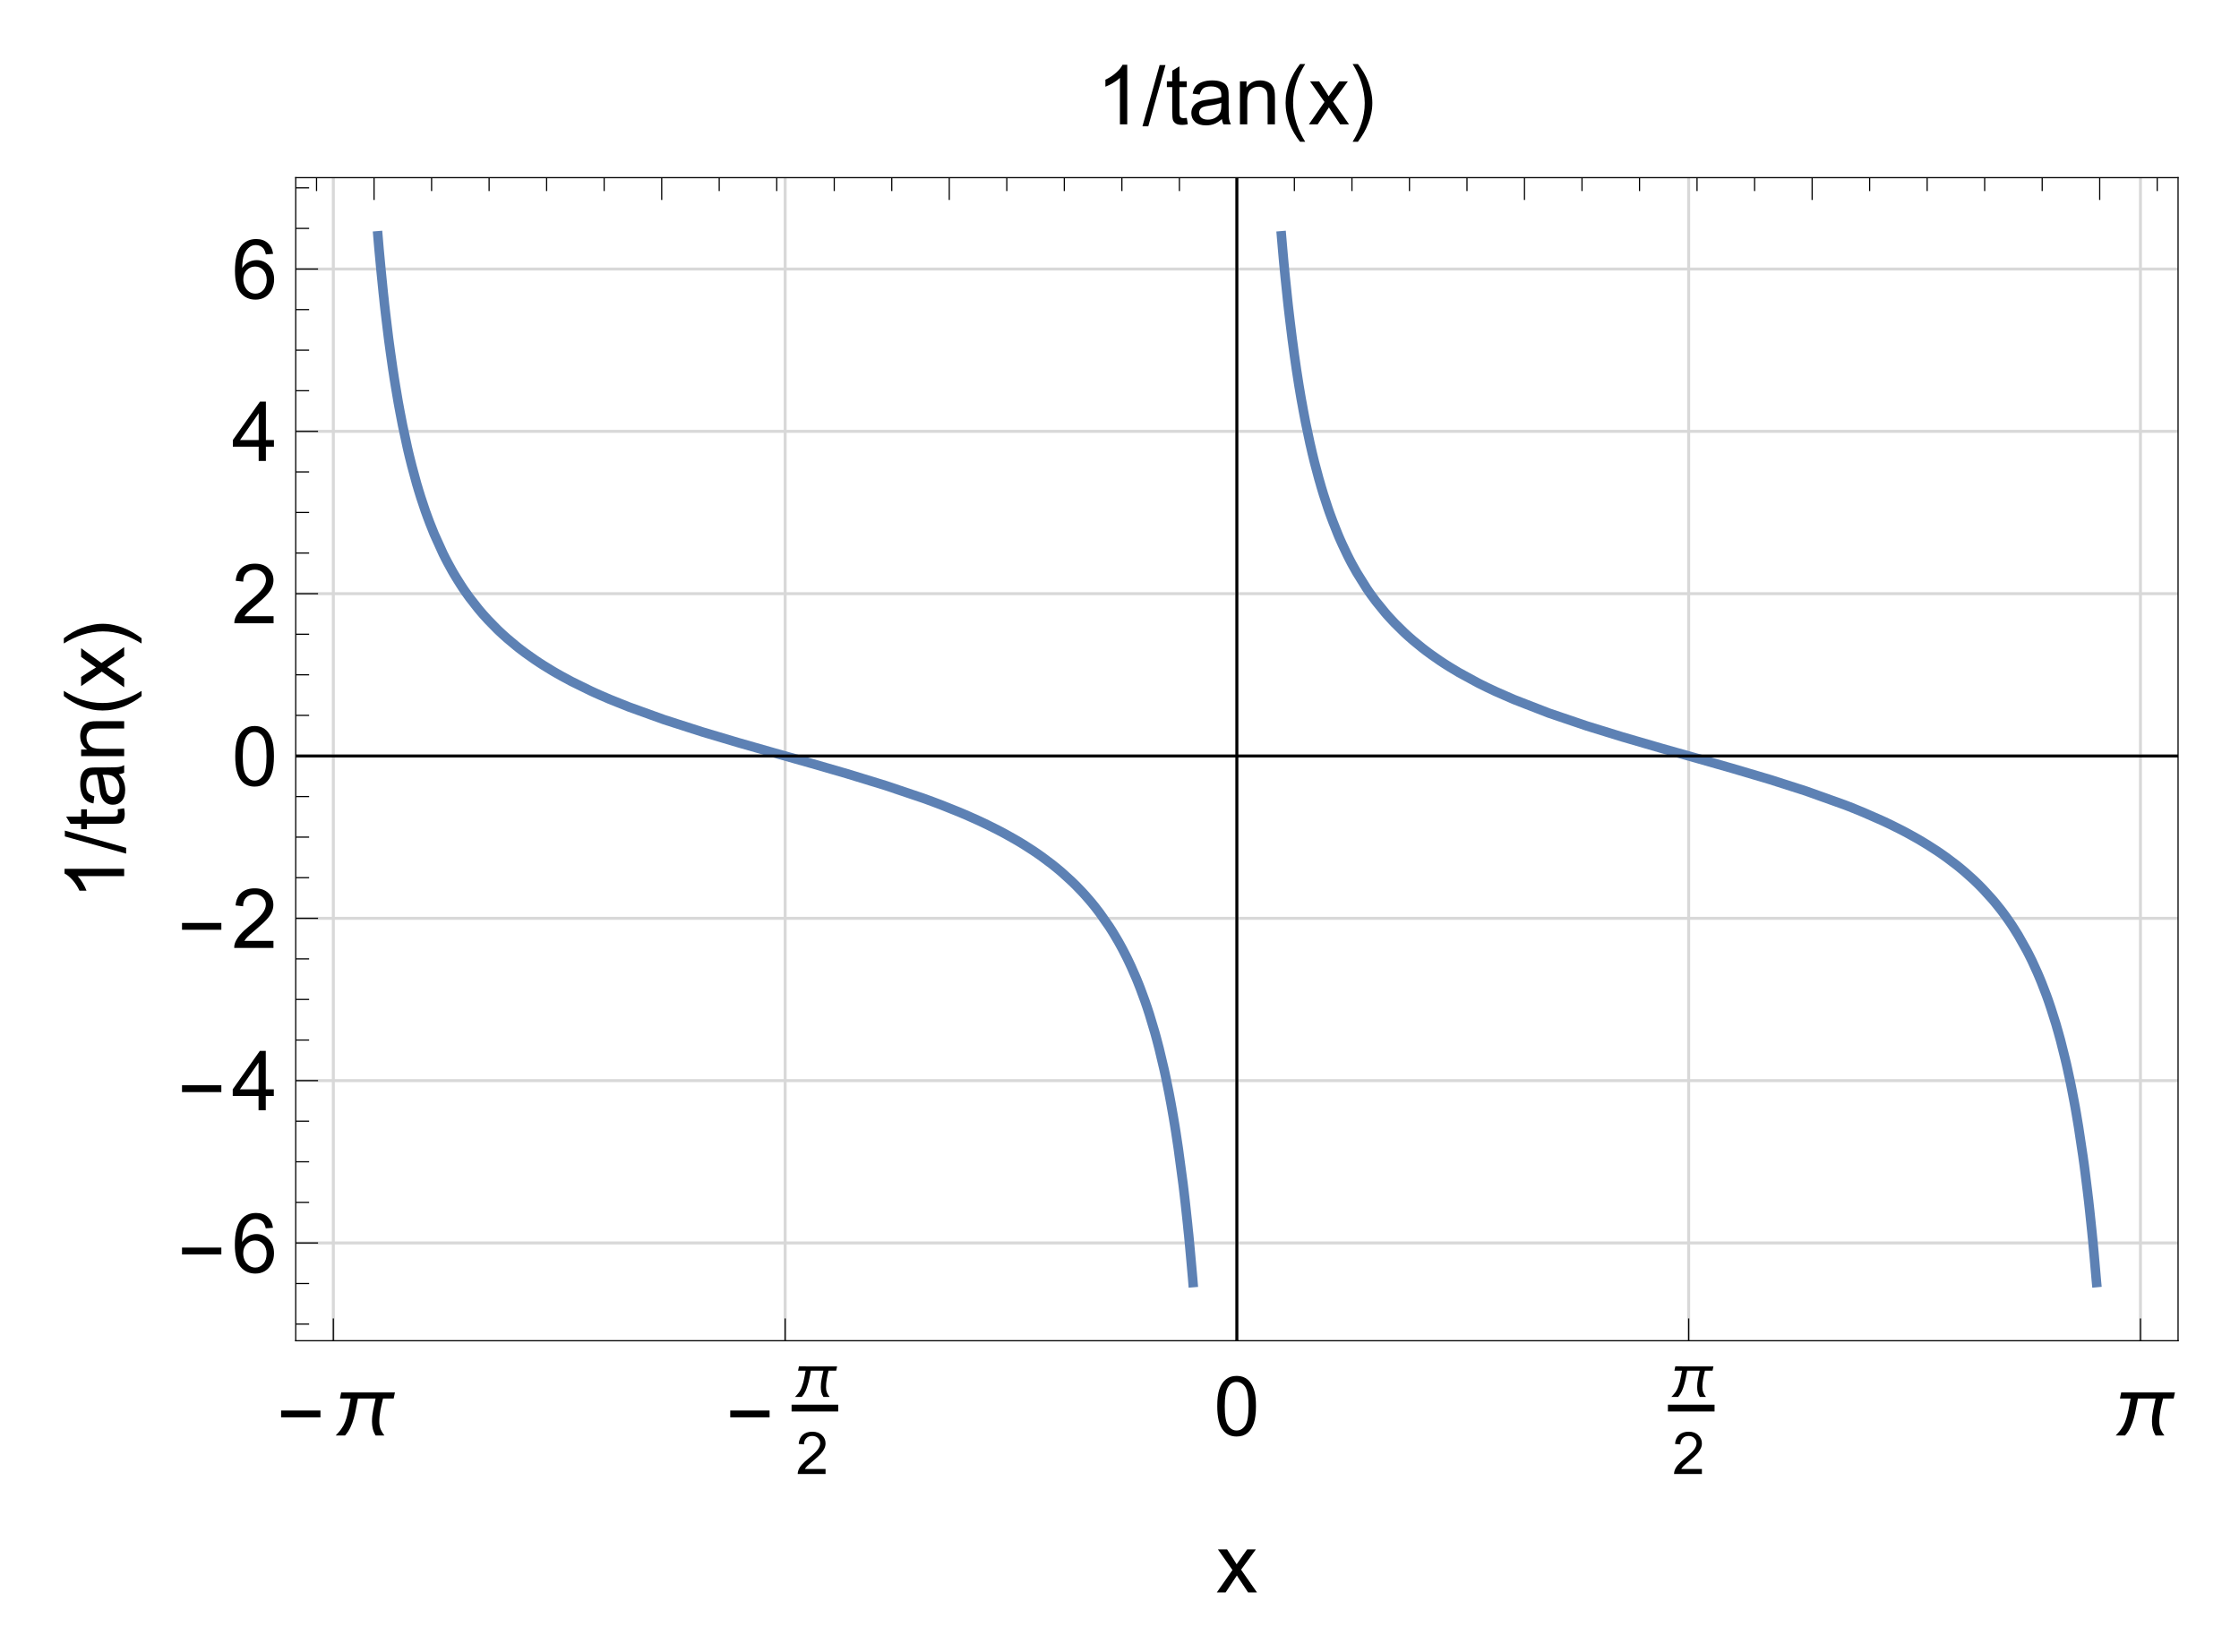 <?xml version="1.0" encoding="UTF-8"?>
<svg width="378pt" height="279pt" version="1.1" viewBox="0 0 378 279" xmlns="http://www.w3.org/2000/svg" xmlns:xlink="http://www.w3.org/1999/xlink">
 <defs>
  <symbol id="glyph0-1" overflow="visible">
   <path d="m7.406-3.062h-6.641v-1.156h6.641z"/>
  </symbol>
  <symbol id="glyph0-2" overflow="visible">
   <path d="m3.891-10.016-2.906 10.344h-0.984l2.906-10.344z"/>
  </symbol>
  <symbol id="glyph0-3" overflow="visible">
   <path d="m4.156 2.938h-0.875c-0.367-0.461-0.699-0.949-1-1.469-0.305-0.523-0.562-1.059-0.781-1.609-0.211-0.562-0.371-1.133-0.484-1.719-0.117-0.582-0.172-1.172-0.172-1.766 0-0.602 0.055-1.195 0.172-1.781 0.125-0.582 0.289-1.148 0.5-1.703 0.219-0.551 0.473-1.082 0.766-1.594 0.301-0.52 0.633-1.016 1-1.484h0.875c-0.324 0.523-0.617 1.043-0.875 1.562-0.25 0.512-0.465 1.031-0.641 1.562-0.168 0.531-0.297 1.078-0.391 1.641s-0.141 1.156-0.141 1.781c0 0.586 0.047 1.164 0.141 1.734 0.102 0.574 0.242 1.141 0.422 1.703 0.176 0.551 0.391 1.086 0.641 1.609 0.25 0.531 0.531 1.039 0.844 1.531z"/>
  </symbol>
  <symbol id="glyph0-4" overflow="visible">
   <path d="m3.828-3.625c0 0.605-0.062 1.199-0.188 1.781-0.117 0.574-0.281 1.137-0.5 1.688-0.211 0.551-0.465 1.086-0.766 1.609-0.305 0.52-0.633 1.016-0.984 1.484h-0.891c0.32-0.523 0.609-1.043 0.859-1.562 0.258-0.512 0.473-1.031 0.641-1.562 0.176-0.531 0.312-1.078 0.406-1.641 0.094-0.57 0.141-1.164 0.141-1.781 0-0.582-0.055-1.16-0.156-1.734-0.094-0.57-0.23-1.133-0.406-1.688-0.18-0.562-0.391-1.102-0.641-1.625-0.25-0.531-0.531-1.039-0.844-1.531h0.891c0.363 0.461 0.695 0.949 1 1.469 0.301 0.523 0.555 1.062 0.766 1.625 0.207 0.555 0.367 1.121 0.484 1.703 0.125 0.586 0.188 1.172 0.188 1.766z"/>
  </symbol>
  <symbol id="glyph1-1" overflow="visible">
   <path d="m10.828-7.266-0.219 1.031h-1.797c-0.086 0.324-0.164 0.652-0.234 0.984-0.074 0.324-0.141 0.652-0.203 0.984-0.055 0.324-0.102 0.652-0.141 0.984-0.031 0.324-0.047 0.652-0.047 0.984 0 0.449 0.07 0.859 0.219 1.234 0.156 0.367 0.367 0.719 0.641 1.062h-1.484c-0.219-0.363-0.375-0.738-0.469-1.125-0.094-0.383-0.141-0.785-0.141-1.203 0-0.332 0.016-0.66 0.047-0.984 0.039-0.332 0.094-0.66 0.156-0.984 0.062-0.32 0.129-0.645 0.203-0.969 0.07-0.32 0.141-0.645 0.203-0.969h-2.984c-0.105 0.512-0.211 1.047-0.312 1.609-0.094 0.562-0.219 1.121-0.375 1.672-0.148 0.543-0.34 1.07-0.578 1.578-0.242 0.512-0.543 0.969-0.906 1.375h-1.578c0.156-0.176 0.312-0.348 0.469-0.516 0.164-0.176 0.316-0.363 0.453-0.562 0.27-0.363 0.488-0.754 0.656-1.172 0.164-0.426 0.301-0.863 0.406-1.312 0.113-0.445 0.207-0.895 0.281-1.344 0.082-0.457 0.164-0.898 0.25-1.328h-1.797l0.203-1.031z"/>
  </symbol>
  <symbol id="glyph2-1" overflow="visible">
   <path d="m7.688-5.156-0.156 0.719h-1.281c-0.055 0.242-0.109 0.477-0.172 0.703-0.055 0.23-0.102 0.465-0.141 0.703-0.031 0.23-0.062 0.465-0.094 0.703-0.023 0.23-0.031 0.465-0.031 0.703 0 0.312 0.051 0.605 0.156 0.875 0.113 0.262 0.266 0.512 0.453 0.75h-1.047c-0.156-0.258-0.273-0.523-0.344-0.797-0.062-0.27-0.094-0.555-0.094-0.859 0-0.227 0.008-0.457 0.031-0.688 0.031-0.238 0.066-0.473 0.109-0.703 0.039-0.227 0.086-0.457 0.141-0.688 0.051-0.227 0.102-0.461 0.156-0.703h-2.125c-0.074 0.375-0.148 0.766-0.219 1.172-0.074 0.398-0.168 0.789-0.281 1.172-0.105 0.387-0.242 0.762-0.406 1.125-0.168 0.355-0.375 0.68-0.625 0.969h-1.141c0.113-0.125 0.227-0.25 0.344-0.375 0.113-0.125 0.223-0.254 0.328-0.391 0.188-0.258 0.336-0.535 0.453-0.828 0.113-0.301 0.211-0.609 0.297-0.922 0.082-0.32 0.148-0.645 0.203-0.969 0.051-0.32 0.109-0.641 0.172-0.953h-1.281l0.156-0.719z"/>
  </symbol>
  <symbol id="glyph3-1" overflow="visible">
   <path d="m5-0.844v0.844h-4.703c0-0.207 0.035-0.41 0.109-0.609 0.113-0.32 0.301-0.633 0.562-0.938 0.27-0.312 0.656-0.672 1.156-1.078 0.77-0.633 1.289-1.133 1.562-1.5 0.27-0.375 0.406-0.727 0.406-1.062 0-0.344-0.125-0.633-0.375-0.875-0.242-0.238-0.562-0.359-0.969-0.359-0.418 0-0.75 0.133-1 0.391-0.25 0.25-0.383 0.594-0.391 1.031l-0.891-0.078c0.062-0.676 0.289-1.188 0.688-1.531 0.406-0.352 0.945-0.531 1.625-0.531 0.676 0 1.211 0.195 1.609 0.578 0.406 0.375 0.609 0.84 0.609 1.391 0 0.293-0.062 0.574-0.188 0.844-0.117 0.273-0.309 0.562-0.578 0.875-0.273 0.305-0.719 0.719-1.344 1.25-0.523 0.438-0.859 0.734-1.016 0.891-0.148 0.156-0.266 0.312-0.359 0.469z"/>
  </symbol>
  <symbol id="glyph4-1" overflow="visible">
   <path d="m0.578-4.938c0-1.188 0.117-2.141 0.359-2.859 0.25-0.727 0.613-1.285 1.094-1.672 0.477-0.395 1.082-0.594 1.812-0.594 0.539 0 1.016 0.109 1.422 0.328s0.738 0.531 1 0.938c0.27 0.406 0.477 0.902 0.625 1.484 0.145 0.586 0.219 1.375 0.219 2.375 0 1.18-0.121 2.125-0.359 2.844-0.242 0.719-0.602 1.277-1.078 1.672-0.48 0.398-1.09 0.594-1.828 0.594-0.961 0-1.715-0.348-2.266-1.047-0.668-0.832-1-2.188-1-4.062zm1.266 0c0 1.648 0.191 2.742 0.578 3.281 0.383 0.543 0.859 0.812 1.422 0.812 0.57 0 1.051-0.27 1.438-0.812 0.383-0.551 0.578-1.645 0.578-3.281 0-1.656-0.195-2.754-0.578-3.297-0.387-0.539-0.871-0.812-1.453-0.812-0.562 0-1.012 0.242-1.344 0.719-0.43 0.617-0.641 1.746-0.641 3.391z"/>
  </symbol>
  <symbol id="glyph4-2" overflow="visible">
   <path d="m6.969-7.562-1.219 0.094c-0.117-0.488-0.273-0.844-0.469-1.062-0.336-0.344-0.746-0.516-1.234-0.516-0.398 0-0.742 0.109-1.031 0.328-0.387 0.281-0.695 0.695-0.922 1.234-0.219 0.543-0.336 1.312-0.344 2.312 0.289-0.445 0.648-0.781 1.078-1 0.438-0.219 0.891-0.328 1.359-0.328 0.82 0 1.52 0.305 2.094 0.906 0.57 0.605 0.859 1.387 0.859 2.344 0 0.625-0.137 1.211-0.406 1.75-0.273 0.543-0.648 0.961-1.125 1.25-0.469 0.281-1.008 0.422-1.609 0.422-1.023 0-1.855-0.375-2.5-1.125-0.648-0.758-0.969-2.004-0.969-3.734 0-1.938 0.352-3.348 1.062-4.234 0.625-0.758 1.469-1.141 2.531-1.141 0.789 0 1.438 0.227 1.938 0.672 0.5 0.438 0.801 1.047 0.906 1.828zm-5.031 4.312c0 0.43 0.086 0.836 0.266 1.219 0.188 0.387 0.441 0.684 0.766 0.891 0.32 0.199 0.66 0.297 1.016 0.297 0.52 0 0.969-0.207 1.344-0.625 0.375-0.414 0.562-0.984 0.562-1.703 0-0.695-0.188-1.242-0.562-1.641-0.367-0.406-0.828-0.609-1.391-0.609-0.555 0-1.027 0.203-1.422 0.609-0.387 0.398-0.578 0.918-0.578 1.562z"/>
  </symbol>
  <symbol id="glyph4-3" overflow="visible">
   <path d="m4.531 0v-2.406h-4.359v-1.125l4.578-6.484h1v6.484h1.359v1.125h-1.359v2.406zm0-3.531v-4.516l-3.141 4.516z"/>
  </symbol>
  <symbol id="glyph4-4" overflow="visible">
   <path d="m7.047-1.188v1.188h-6.625c-0.012-0.289 0.035-0.578 0.141-0.859 0.176-0.445 0.445-0.891 0.812-1.328 0.375-0.438 0.91-0.941 1.609-1.516 1.094-0.895 1.828-1.602 2.203-2.125 0.383-0.52 0.578-1.016 0.578-1.484 0-0.488-0.18-0.898-0.531-1.234-0.344-0.332-0.793-0.5-1.344-0.5-0.594 0-1.074 0.18-1.438 0.531-0.355 0.355-0.531 0.852-0.531 1.484l-1.266-0.141c0.082-0.938 0.406-1.648 0.969-2.141 0.57-0.5 1.332-0.75 2.281-0.75 0.969 0 1.727 0.266 2.281 0.797 0.562 0.531 0.844 1.195 0.844 1.984 0 0.406-0.086 0.805-0.25 1.188-0.156 0.387-0.43 0.793-0.812 1.219-0.375 0.43-1.008 1.016-1.891 1.766-0.742 0.617-1.215 1.039-1.422 1.266-0.211 0.219-0.383 0.438-0.516 0.656z"/>
  </symbol>
  <symbol id="glyph4-5" overflow="visible">
   <path d="m0.109 0 2.641-3.781-2.453-3.484h1.547l1.109 1.703c0.207 0.324 0.375 0.594 0.5 0.812 0.207-0.301 0.395-0.566 0.562-0.797l1.219-1.719h1.469l-2.5 3.422 2.688 3.844h-1.5l-1.5-2.25-0.391-0.609-1.906 2.859z"/>
  </symbol>
  <symbol id="glyph4-6" overflow="visible">
   <path d="m5.219 0h-1.234v-7.844c-0.293 0.281-0.684 0.57-1.172 0.859-0.48 0.281-0.906 0.492-1.281 0.625v-1.188c0.688-0.32 1.285-0.711 1.797-1.172 0.52-0.457 0.883-0.906 1.094-1.344h0.797z"/>
  </symbol>
  <symbol id="glyph4-7" overflow="visible">
   <path d="m3.609-1.094 0.172 1.078c-0.344 0.07-0.652 0.109-0.922 0.109-0.449 0-0.797-0.07-1.047-0.203-0.242-0.145-0.414-0.332-0.516-0.562-0.094-0.227-0.141-0.711-0.141-1.453v-4.172h-0.906v-0.969h0.906v-1.797l1.219-0.734v2.531h1.234v0.969h-1.234v4.234c0 0.355 0.02 0.586 0.062 0.688 0.039 0.094 0.109 0.172 0.203 0.234 0.102 0.062 0.242 0.094 0.422 0.094 0.145 0 0.328-0.016 0.547-0.047z"/>
  </symbol>
  <symbol id="glyph4-8" overflow="visible">
   <path d="m5.656-0.891c-0.449 0.387-0.887 0.664-1.312 0.828-0.418 0.156-0.871 0.234-1.359 0.234-0.793 0-1.406-0.191-1.844-0.578-0.43-0.395-0.641-0.898-0.641-1.516 0-0.352 0.078-0.676 0.234-0.969 0.164-0.289 0.379-0.523 0.641-0.703 0.27-0.176 0.566-0.312 0.891-0.406 0.238-0.062 0.602-0.125 1.094-0.188 1-0.113 1.734-0.254 2.203-0.422v-0.312c0-0.508-0.117-0.863-0.344-1.062-0.312-0.281-0.781-0.422-1.406-0.422-0.574 0-1 0.105-1.281 0.312-0.273 0.199-0.477 0.555-0.609 1.062l-1.203-0.156c0.102-0.52 0.281-0.938 0.531-1.25 0.258-0.312 0.625-0.551 1.094-0.719 0.477-0.176 1.031-0.266 1.656-0.266 0.613 0 1.113 0.074 1.5 0.219 0.383 0.148 0.664 0.328 0.844 0.547 0.188 0.219 0.316 0.5 0.391 0.844 0.039 0.211 0.062 0.586 0.062 1.125v1.641c0 1.148 0.023 1.871 0.078 2.172 0.051 0.305 0.156 0.594 0.312 0.875h-1.281c-0.125-0.258-0.211-0.555-0.25-0.891zm-0.094-2.75c-0.449 0.18-1.121 0.336-2.016 0.469-0.5 0.074-0.859 0.156-1.078 0.25-0.211 0.086-0.371 0.215-0.484 0.391-0.117 0.18-0.172 0.371-0.172 0.578 0 0.336 0.125 0.609 0.375 0.828s0.613 0.328 1.094 0.328c0.477 0 0.898-0.102 1.266-0.312 0.363-0.207 0.633-0.492 0.812-0.859 0.133-0.27 0.203-0.676 0.203-1.219z"/>
  </symbol>
  <symbol id="glyph4-9" overflow="visible">
   <path d="m0.922 0v-7.266h1.109v1.031c0.531-0.789 1.301-1.188 2.312-1.188 0.438 0 0.836 0.078 1.203 0.234 0.363 0.156 0.633 0.367 0.812 0.625 0.188 0.25 0.316 0.555 0.391 0.906 0.051 0.23 0.078 0.625 0.078 1.188v4.469h-1.234v-4.422c0-0.5-0.047-0.867-0.141-1.109-0.094-0.25-0.266-0.445-0.516-0.594-0.242-0.156-0.527-0.234-0.859-0.234-0.523 0-0.977 0.168-1.359 0.5-0.375 0.336-0.562 0.965-0.562 1.891v3.969z"/>
  </symbol>
  <symbol id="glyph5-1" overflow="visible">
   <path d="m0-5.219v1.234h-7.844c0.281 0.293 0.57 0.684 0.859 1.172 0.281 0.48 0.492 0.906 0.625 1.281h-1.188c-0.32-0.688-0.711-1.285-1.172-1.797-0.457-0.52-0.906-0.883-1.344-1.094v-0.797z"/>
  </symbol>
  <symbol id="glyph5-2" overflow="visible">
   <path d="m-1.094-3.609 1.078-0.172c0.07 0.344 0.109 0.652 0.109 0.922 0 0.449-0.07 0.797-0.203 1.047-0.145 0.242-0.332 0.414-0.562 0.516-0.227 0.094-0.711 0.141-1.453 0.141h-4.172v0.906h-0.969v-0.906h-1.797l-0.734-1.219h2.531v-1.234h0.969v1.234h4.234c0.355 0 0.586-0.02 0.688-0.062 0.094-0.039 0.172-0.109 0.234-0.203 0.062-0.102 0.094-0.242 0.094-0.422 0-0.145-0.016-0.328-0.047-0.547z"/>
  </symbol>
  <symbol id="glyph5-3" overflow="visible">
   <path d="m-0.891-5.656c0.387 0.449 0.664 0.887 0.828 1.312 0.156 0.418 0.234 0.871 0.234 1.359 0 0.793-0.191 1.406-0.578 1.844-0.395 0.43-0.898 0.641-1.516 0.641-0.352 0-0.676-0.078-0.969-0.234-0.289-0.164-0.523-0.379-0.703-0.641-0.176-0.27-0.312-0.566-0.406-0.891-0.062-0.238-0.125-0.602-0.188-1.094-0.113-1-0.254-1.734-0.422-2.203h-0.312c-0.508 0-0.863 0.117-1.062 0.344-0.281 0.312-0.422 0.781-0.422 1.406 0 0.574 0.105 1 0.312 1.281 0.199 0.273 0.555 0.477 1.062 0.609l-0.156 1.203c-0.52-0.102-0.938-0.281-1.25-0.531-0.312-0.258-0.551-0.625-0.719-1.094-0.176-0.477-0.266-1.031-0.266-1.656 0-0.613 0.074-1.113 0.219-1.5 0.148-0.383 0.328-0.664 0.547-0.844 0.219-0.188 0.5-0.316 0.844-0.391 0.211-0.039 0.586-0.062 1.125-0.062h1.641c1.148 0 1.871-0.023 2.172-0.078 0.305-0.051 0.594-0.156 0.875-0.312v1.281c-0.258 0.125-0.555 0.211-0.891 0.25zm-2.75 0.094c0.18 0.449 0.336 1.121 0.469 2.016 0.074 0.5 0.156 0.859 0.25 1.078 0.086 0.211 0.215 0.371 0.391 0.484 0.18 0.117 0.371 0.172 0.578 0.172 0.336 0 0.609-0.125 0.828-0.375s0.328-0.613 0.328-1.094c0-0.477-0.102-0.898-0.312-1.266-0.207-0.363-0.492-0.633-0.859-0.812-0.27-0.133-0.676-0.203-1.219-0.203z"/>
  </symbol>
  <symbol id="glyph5-4" overflow="visible">
   <path d="m0-0.922h-7.266v-1.109h1.031c-0.789-0.531-1.188-1.301-1.188-2.312 0-0.438 0.078-0.836 0.234-1.203 0.156-0.363 0.367-0.633 0.625-0.812 0.25-0.188 0.555-0.316 0.906-0.391 0.23-0.051 0.625-0.078 1.188-0.078h4.469v1.234h-4.422c-0.5 0-0.867 0.047-1.109 0.141-0.25 0.094-0.445 0.266-0.594 0.516-0.156 0.242-0.234 0.527-0.234 0.859 0 0.523 0.168 0.977 0.5 1.359 0.336 0.375 0.965 0.562 1.891 0.562h3.969z"/>
  </symbol>
  <symbol id="glyph5-5" overflow="visible">
   <path d="m0-0.109-3.781-2.641-3.484 2.453v-1.547l1.703-1.109c0.324-0.207 0.594-0.375 0.812-0.5-0.301-0.207-0.566-0.395-0.797-0.562l-1.719-1.219v-1.469l3.422 2.5 3.844-2.688v1.5l-2.25 1.5-0.609 0.391 2.859 1.906z"/>
  </symbol>
  <symbol id="glyph6-1" overflow="visible">
   <path d="m-10.016-3.891 10.344 2.906v0.984l-10.344-2.906z"/>
  </symbol>
  <symbol id="glyph6-2" overflow="visible">
   <path d="m2.938-4.156v0.875c-0.461 0.367-0.949 0.699-1.469 1-0.523 0.305-1.059 0.562-1.609 0.781-0.562 0.211-1.133 0.371-1.719 0.484-0.582 0.117-1.172 0.172-1.766 0.172-0.602 0-1.195-0.055-1.781-0.172-0.582-0.125-1.148-0.289-1.703-0.5-0.551-0.219-1.082-0.473-1.594-0.766-0.52-0.301-1.016-0.633-1.484-1v-0.875c0.523 0.324 1.043 0.617 1.562 0.875 0.512 0.25 1.031 0.465 1.562 0.641 0.531 0.168 1.078 0.297 1.641 0.391s1.156 0.141 1.781 0.141c0.586 0 1.164-0.047 1.734-0.141 0.574-0.102 1.141-0.242 1.703-0.422 0.551-0.176 1.086-0.391 1.609-0.641 0.531-0.25 1.039-0.531 1.531-0.844z"/>
  </symbol>
  <symbol id="glyph6-3" overflow="visible">
   <path d="m-3.625-3.828c0.605 0 1.199 0.062 1.781 0.188 0.574 0.117 1.137 0.281 1.688 0.5 0.551 0.211 1.086 0.465 1.609 0.766 0.52 0.305 1.016 0.633 1.484 0.984v0.891c-0.523-0.32-1.043-0.609-1.562-0.859-0.512-0.258-1.031-0.473-1.562-0.641-0.531-0.176-1.078-0.312-1.641-0.406-0.57-0.094-1.164-0.141-1.781-0.141-0.582 0-1.16 0.055-1.734 0.156-0.57 0.094-1.133 0.23-1.688 0.406-0.562 0.18-1.102 0.391-1.625 0.641-0.531 0.25-1.039 0.531-1.531 0.844v-0.891c0.461-0.363 0.949-0.695 1.469-1 0.523-0.301 1.062-0.555 1.625-0.766 0.555-0.207 1.121-0.367 1.703-0.484 0.586-0.125 1.172-0.188 1.766-0.188z"/>
  </symbol>
  <clipPath id="clip1">
   <path d="m9.965 10h358v259h-358z"/>
  </clipPath>
  <clipPath id="clip3">
   <path d="m40 199h318.96v2h-318.96z"/>
  </clipPath>
  <clipPath id="clip4">
   <path d="m40 172h318.96v1h-318.96z"/>
  </clipPath>
  <clipPath id="clip5">
   <path d="m40 144h318.96v2h-318.96z"/>
  </clipPath>
  <clipPath id="clip6">
   <path d="m40 117h318.96v1h-318.96z"/>
  </clipPath>
  <clipPath id="clip7">
   <path d="m40 89h318.96v2h-318.96z"/>
  </clipPath>
  <clipPath id="clip8">
   <path d="m40 62h318.96v2h-318.96z"/>
  </clipPath>
  <clipPath id="clip9">
   <path d="m40 35h318.96v1h-318.96z"/>
  </clipPath>
  <clipPath id="clip10">
   <path d="m40 216h318.96v1h-318.96z"/>
  </clipPath>
  <clipPath id="clip11">
   <path d="m40 19h318.96v2h-318.96z"/>
  </clipPath>
  <clipPath id="clip12">
   <path d="m358 19h0.965v198h-0.965z"/>
  </clipPath>
  <clipPath id="clip13">
   <path d="m348 225h10.965v8h-10.965z"/>
  </clipPath>
  <clipPath id="clip14">
   <path d="m40 117h318.96v1h-318.96z"/>
  </clipPath>
  <clipPath id="clip2">
   <rect width="359" height="259"/>
  </clipPath>
  <g id="surface5" clip-path="url(#clip2)">
   <path transform="matrix(1,0,0,-1,-1.037,262)" d="m48.314 45.598v196.4" fill="none" stroke="#d8d8d8" stroke-miterlimit="3.25" stroke-width=".5"/>
   <path transform="matrix(1,0,0,-1,-1.037,262)" d="m124.59 45.598v196.4" fill="none" stroke="#d8d8d8" stroke-miterlimit="3.25" stroke-width=".5"/>
   <path transform="matrix(1,0,0,-1,-1.037,262)" d="m200.85 45.598v196.4" fill="none" stroke="#d8d8d8" stroke-miterlimit="3.25" stroke-width=".5"/>
   <path transform="matrix(1,0,0,-1,-1.037,262)" d="m277.13 45.598v196.4" fill="none" stroke="#d8d8d8" stroke-miterlimit="3.25" stroke-width=".5"/>
   <path transform="matrix(1,0,0,-1,-1.037,262)" d="m353.4 45.598v196.4" fill="none" stroke="#d8d8d8" stroke-miterlimit="3.25" stroke-width=".5"/>
   <g clip-path="url(#clip3)">
    <path transform="matrix(1,0,0,-1,-1.037,262)" d="m41.963 62.109h317.79" fill="none" stroke="#d8d8d8" stroke-miterlimit="3.25" stroke-width=".5"/>
   </g>
   <g clip-path="url(#clip4)">
    <path transform="matrix(1,0,0,-1,-1.037,262)" d="m41.963 89.523h317.79" fill="none" stroke="#d8d8d8" stroke-miterlimit="3.25" stroke-width=".5"/>
   </g>
   <g clip-path="url(#clip5)">
    <path transform="matrix(1,0,0,-1,-1.037,262)" d="m41.963 116.93h317.79" fill="none" stroke="#d8d8d8" stroke-miterlimit="3.25" stroke-width=".5"/>
   </g>
   <g clip-path="url(#clip6)">
    <path transform="matrix(1,0,0,-1,-1.037,262)" d="m41.963 144.34h317.79" fill="none" stroke="#d8d8d8" stroke-miterlimit="3.25" stroke-width=".5"/>
   </g>
   <g clip-path="url(#clip7)">
    <path transform="matrix(1,0,0,-1,-1.037,262)" d="m41.963 171.75h317.79" fill="none" stroke="#d8d8d8" stroke-miterlimit="3.25" stroke-width=".5"/>
   </g>
   <g clip-path="url(#clip8)">
    <path transform="matrix(1,0,0,-1,-1.037,262)" d="m41.963 199.16h317.79" fill="none" stroke="#d8d8d8" stroke-miterlimit="3.25" stroke-width=".5"/>
   </g>
   <g clip-path="url(#clip9)">
    <path transform="matrix(1,0,0,-1,-1.037,262)" d="m41.963 226.57h317.79" fill="none" stroke="#d8d8d8" stroke-miterlimit="3.25" stroke-width=".5"/>
   </g>
   <path transform="matrix(1,0,0,-1,-1.037,262)" d="m55.838 232.18 0.094-1.125 0.098-1.16 0.105-1.129 0.203-2.176 0.402-4.035 0.105-0.949 0.094-0.93 0.207-1.789 0.406-3.352 0.098-0.793 0.105-0.777 0.203-1.5 0.402-2.828 0.105-0.672 0.098-0.66 0.207-1.277 0.406-2.418 0.098-0.578 0.105-0.566 0.203-1.102 0.402-2.094 0.812-3.785 0.094-0.41 0.094-0.406 0.191-0.793 0.379-1.516 0.758-2.793 0.09-0.332 0.102-0.324 0.184-0.633 0.379-1.227 0.758-2.277 0.098-0.27 0.098-0.266 0.188-0.523 0.379-1.012 0.758-1.895 1.512-3.34 0.191-0.375 0.18-0.363 0.375-0.715 0.742-1.352 0.094-0.164 0.09-0.16 0.188-0.316 0.375-0.621 0.742-1.18 0.094-0.141 0.09-0.141 0.184-0.281 0.371-0.543 0.742-1.039 1.488-1.902 0.203-0.242 0.203-0.238 0.398-0.465 0.809-0.891 1.609-1.648 0.102-0.094 0.102-0.098 0.203-0.191 0.402-0.375 0.805-0.723 1.613-1.348 0.375-0.297 0.375-0.289 0.754-0.566 1.504-1.062 0.094-0.066 0.656-0.438 0.754-0.488 1.504-0.922 0.098-0.059 0.105-0.062 0.203-0.117 0.41-0.238 0.812-0.457 1.625-0.875 3.262-1.602 0.105-0.047 0.094-0.043 0.203-0.094 0.402-0.184 0.801-0.355 1.594-0.688 3.207-1.285 5.965-2.152 6.481-2.082 6.043-1.801 5.926-1.691 6.426-1.816 6-1.738 6.5-1.992 6.391-2.156 0.09-0.035 0.094-0.031 0.188-0.066 0.367-0.137 0.746-0.273 1.492-0.562 2.977-1.191 0.098-0.039 0.301-0.129 0.406-0.172 0.805-0.348 1.617-0.723 0.098-0.047 0.105-0.043 0.199-0.094 0.402-0.191 0.809-0.387 1.613-0.805 0.098-0.047 0.094-0.051 0.184-0.098 0.383-0.195 0.75-0.406 1.508-0.848 0.184-0.109 0.195-0.109 0.375-0.223 0.754-0.457 1.504-0.965 0.105-0.07 0.102-0.066 0.203-0.141 0.41-0.277 0.812-0.574 1.637-1.227 0.102-0.082 0.098-0.078 0.203-0.164 0.414-0.332 0.816-0.684 1.629-1.48 0.098-0.094 0.105-0.098 0.195-0.191 0.406-0.398 0.797-0.824 0.102-0.105 0.102-0.109 0.199-0.215 0.402-0.441 0.801-0.922 0.098-0.121 0.105-0.117 0.195-0.242 0.402-0.496 0.801-1.043 1.605-2.293 0.184-0.289 0.191-0.293 0.371-0.598 0.75-1.266 0.094-0.164 0.09-0.168 0.188-0.336 0.375-0.688 0.75-1.461 0.09-0.191 0.094-0.191 0.184-0.391 0.375-0.805 0.746-1.707 0.098-0.223 0.094-0.227 0.184-0.457 0.375-0.949 0.746-2.027 0.105-0.289 0.098-0.293 0.207-0.598 0.406-1.246 0.805-2.695 0.105-0.355 0.102-0.363 0.203-0.746 0.406-1.551 0.809-3.406 0.102-0.453 0.102-0.465 0.203-0.953 0.406-2 0.102-0.52 0.098-0.531 0.203-1.09 0.406-2.305 0.098-0.602 0.105-0.613 0.203-1.266 0.402-2.68 0.812-6.07 0.094-0.777 0.094-0.793 0.191-1.645 0.379-3.5 0.09-0.926 0.102-0.949 0.184-1.957 0.379-4.215 0.098-1.117 0.059-0.715" fill="none" stroke="#5d81b4" stroke-linecap="square" stroke-miterlimit="3.25" stroke-width="1.6"/>
   <path transform="matrix(1,0,0,-1,-1.037,262)" d="m208.38 232.18 0.211-2.465 0.098-1.117 0.098-1.086 0.203-2.098 0.406-3.898 0.098-0.918 0.102-0.898 0.203-1.734 0.398-3.246 0.098-0.719 0.094-0.703 0.184-1.371 0.375-2.582 0.098-0.617 0.094-0.609 0.184-1.18 0.375-2.238 0.098-0.535 0.098-0.527 0.184-1.027 0.375-1.957 0.75-3.566 0.098-0.414 0.094-0.41 0.184-0.805 0.375-1.535 0.754-2.828 0.098-0.332 0.094-0.328 0.184-0.645 0.375-1.242 0.75-2.301 0.105-0.297 0.098-0.293 0.207-0.57 0.41-1.105 0.812-2.051 0.199-0.484 0.203-0.473 0.41-0.914 0.816-1.719 0.402-0.805 0.406-0.773 0.82-1.457 1.629-2.609 0.094-0.148 0.105-0.145 0.195-0.293 0.402-0.566 0.797-1.078 1.602-1.969 0.102-0.113 0.094-0.117 0.203-0.227 0.402-0.441 0.797-0.852 1.598-1.574 0.098-0.086 0.09-0.086 0.184-0.172 0.375-0.336 0.746-0.652 1.492-1.219 0.094-0.074 0.09-0.07 0.191-0.145 0.371-0.285 0.746-0.551 1.488-1.039 0.102-0.07 0.711-0.465 0.805-0.512 1.617-0.973 3.234-1.762 0.098-0.047 0.09-0.047 0.191-0.098 0.379-0.188 0.754-0.371 1.508-0.711 3.019-1.324 5.918-2.301 6.422-2.18 5.992-1.848 6.492-1.887 6.07-1.715 5.949-1.695 6.449-1.91 6.019-1.926 6.523-2.332 0.203-0.078 0.195-0.074 0.402-0.156 0.801-0.32 1.602-0.656 3.199-1.406 0.375-0.172 0.371-0.176 0.75-0.359 1.586-0.793 0.098-0.051 0.188-0.094 0.371-0.195 0.746-0.402 1.496-0.836 0.203-0.117 0.195-0.117 0.406-0.242 0.812-0.492 1.621-1.043 0.199-0.133 0.203-0.137 0.406-0.281 0.809-0.574 1.617-1.223 0.102-0.078 0.094-0.074 0.184-0.152 0.379-0.309 0.758-0.637 1.516-1.359 0.184-0.18 0.191-0.184 0.379-0.371 0.754-0.766 1.512-1.664 0.094-0.105 0.277-0.328 0.367-0.445 0.746-0.934 0.188-0.242 0.184-0.246 0.371-0.5 0.742-1.051 0.09-0.137 0.094-0.137 0.188-0.277 0.363-0.566 0.742-1.191 1.488-2.644 0.094-0.195 0.105-0.195 0.199-0.395 0.406-0.82 0.797-1.742 0.105-0.227 0.098-0.23 0.203-0.473 0.402-0.973 0.805-2.086 0.203-0.555 0.199-0.566 0.398-1.18 0.809-2.551 0.102-0.34 0.094-0.344 0.203-0.699 0.406-1.461 0.801-3.195 0.094-0.398 0.098-0.406 0.184-0.824 0.375-1.73 0.094-0.449 0.098-0.457 0.184-0.934 0.375-1.961 0.094-0.512 0.098-0.52 0.184-1.062 0.375-2.242 0.75-4.992 0.094-0.68 0.098-0.691 0.184-1.426 0.375-3.023 0.094-0.797 0.098-0.812 0.184-1.68 0.375-3.582 0.094-0.949 0.098-0.969 0.184-2.008 0.375-4.316 0.031-0.324" fill="none" stroke="#5d81b4" stroke-linecap="square" stroke-miterlimit="3.25" stroke-width="1.6"/>
   <g clip-path="url(#clip10)">
    <path transform="matrix(1,0,0,-1,-1.037,262)" d="m359.75 45.598h-317.79" fill="none" stroke="#000" stroke-linecap="square" stroke-miterlimit="3.25" stroke-width=".2"/>
   </g>
   <path transform="matrix(1,0,0,-1,-1.037,262)" d="m41.963 45.598v196.4" fill="none" stroke="#000" stroke-linecap="square" stroke-miterlimit="3.25" stroke-width=".2"/>
   <g clip-path="url(#clip11)">
    <path transform="matrix(1,0,0,-1,-1.037,262)" d="m41.963 242h317.79" fill="none" stroke="#000" stroke-linecap="square" stroke-miterlimit="3.25" stroke-width=".2"/>
   </g>
   <g clip-path="url(#clip12)">
    <path transform="matrix(1,0,0,-1,-1.037,262)" d="m359.75 242v-196.4" fill="none" stroke="#000" stroke-linecap="square" stroke-miterlimit="3.25" stroke-width=".2"/>
   </g>
   <path transform="matrix(1,0,0,-1,-1.037,262)" d="m48.314 45.598v3.766" fill="none" stroke="#000" stroke-miterlimit="3.25" stroke-width=".2"/>
   <g>
    <use x="37.693" y="232.404" xlink:href="#glyph0-1"/>
   </g>
   <g>
    <use x="46.849" y="232.404" xlink:href="#glyph1-1"/>
   </g>
   <path transform="matrix(1,0,0,-1,-1.037,262)" d="m124.59 45.598v3.766" fill="none" stroke="#000" stroke-miterlimit="3.25" stroke-width=".2"/>
   <g>
    <use x="113.518" y="232.404" xlink:href="#glyph0-1"/>
   </g>
   <path d="m128.01 227.2h-3.371v1.148h7.871v-1.148z" fill-rule="evenodd"/>
   <g>
    <use x="124.638" y="225.894" xlink:href="#glyph2-1"/>
   </g>
   <g>
    <use x="125.374" y="238.904" xlink:href="#glyph3-1"/>
   </g>
   <path transform="matrix(1,0,0,-1,-1.037,262)" d="m200.85 45.598v3.766" fill="none" stroke="#000" stroke-miterlimit="3.25" stroke-width=".2"/>
   <g>
    <use x="195.926" y="232.404" xlink:href="#glyph4-1"/>
   </g>
   <path transform="matrix(1,0,0,-1,-1.037,262)" d="m277.13 45.598v3.766" fill="none" stroke="#000" stroke-miterlimit="3.25" stroke-width=".2"/>
   <path d="m275.96 227.2h-3.371v1.148h7.871v-1.148z" fill-rule="evenodd"/>
   <g>
    <use x="272.588" y="225.894" xlink:href="#glyph2-1"/>
   </g>
   <g>
    <use x="273.324" y="238.904" xlink:href="#glyph3-1"/>
   </g>
   <path transform="matrix(1,0,0,-1,-1.037,262)" d="m353.4 45.598v3.766" fill="none" stroke="#000" stroke-miterlimit="3.25" stroke-width=".2"/>
   <g clip-path="url(#clip13)">
    <g>
     <use x="347.357" y="232.404" xlink:href="#glyph1-1"/>
    </g>
   </g>
   <path transform="matrix(1,0,0,-1,-1.037,262)" d="m41.963 48.406h2.262" fill="none" stroke="#000" stroke-miterlimit="3.25" stroke-width=".2"/>
   <path transform="matrix(1,0,0,-1,-1.037,262)" d="m41.963 55.258h2.262" fill="none" stroke="#000" stroke-miterlimit="3.25" stroke-width=".2"/>
   <path transform="matrix(1,0,0,-1,-1.037,262)" d="m41.963 62.109h3.766" fill="none" stroke="#000" stroke-miterlimit="3.25" stroke-width=".2"/>
   <g>
    <use x="20.963" y="204.889" xlink:href="#glyph0-1"/>
   </g>
   <g>
    <use x="30.119" y="204.889" xlink:href="#glyph4-2"/>
   </g>
   <path transform="matrix(1,0,0,-1,-1.037,262)" d="m41.963 68.965h2.262" fill="none" stroke="#000" stroke-miterlimit="3.25" stroke-width=".2"/>
   <path transform="matrix(1,0,0,-1,-1.037,262)" d="m41.963 75.816h2.262" fill="none" stroke="#000" stroke-miterlimit="3.25" stroke-width=".2"/>
   <path transform="matrix(1,0,0,-1,-1.037,262)" d="m41.963 82.668h2.262" fill="none" stroke="#000" stroke-miterlimit="3.25" stroke-width=".2"/>
   <path transform="matrix(1,0,0,-1,-1.037,262)" d="m41.963 89.523h3.766" fill="none" stroke="#000" stroke-miterlimit="3.25" stroke-width=".2"/>
   <g>
    <use x="20.963" y="177.478" xlink:href="#glyph0-1"/>
   </g>
   <g>
    <use x="30.119" y="177.478" xlink:href="#glyph4-3"/>
   </g>
   <path transform="matrix(1,0,0,-1,-1.037,262)" d="m41.963 96.375h2.262" fill="none" stroke="#000" stroke-miterlimit="3.25" stroke-width=".2"/>
   <path transform="matrix(1,0,0,-1,-1.037,262)" d="m41.963 103.23h2.262" fill="none" stroke="#000" stroke-miterlimit="3.25" stroke-width=".2"/>
   <path transform="matrix(1,0,0,-1,-1.037,262)" d="m41.963 110.08h2.262" fill="none" stroke="#000" stroke-miterlimit="3.25" stroke-width=".2"/>
   <path transform="matrix(1,0,0,-1,-1.037,262)" d="m41.963 116.93h3.766" fill="none" stroke="#000" stroke-miterlimit="3.25" stroke-width=".2"/>
   <g>
    <use x="20.963" y="150.068" xlink:href="#glyph0-1"/>
   </g>
   <g>
    <use x="30.119" y="150.068" xlink:href="#glyph4-4"/>
   </g>
   <path transform="matrix(1,0,0,-1,-1.037,262)" d="m41.963 123.79h2.262" fill="none" stroke="#000" stroke-miterlimit="3.25" stroke-width=".2"/>
   <path transform="matrix(1,0,0,-1,-1.037,262)" d="m41.963 130.64h2.262" fill="none" stroke="#000" stroke-miterlimit="3.25" stroke-width=".2"/>
   <path transform="matrix(1,0,0,-1,-1.037,262)" d="m41.963 137.49h2.262" fill="none" stroke="#000" stroke-miterlimit="3.25" stroke-width=".2"/>
   <path transform="matrix(1,0,0,-1,-1.037,262)" d="m41.963 144.34h3.766" fill="none" stroke="#000" stroke-miterlimit="3.25" stroke-width=".2"/>
   <g>
    <use x="30.139" y="122.658" xlink:href="#glyph4-1"/>
   </g>
   <path transform="matrix(1,0,0,-1,-1.037,262)" d="m41.963 151.2h2.262" fill="none" stroke="#000" stroke-miterlimit="3.25" stroke-width=".2"/>
   <path transform="matrix(1,0,0,-1,-1.037,262)" d="m41.963 158.05h2.262" fill="none" stroke="#000" stroke-miterlimit="3.25" stroke-width=".2"/>
   <path transform="matrix(1,0,0,-1,-1.037,262)" d="m41.963 164.9h2.262" fill="none" stroke="#000" stroke-miterlimit="3.25" stroke-width=".2"/>
   <path transform="matrix(1,0,0,-1,-1.037,262)" d="m41.963 171.75h3.766" fill="none" stroke="#000" stroke-miterlimit="3.25" stroke-width=".2"/>
   <g>
    <use x="30.139" y="95.247" xlink:href="#glyph4-4"/>
   </g>
   <path transform="matrix(1,0,0,-1,-1.037,262)" d="m41.963 178.61h2.262" fill="none" stroke="#000" stroke-miterlimit="3.25" stroke-width=".2"/>
   <path transform="matrix(1,0,0,-1,-1.037,262)" d="m41.963 185.46h2.262" fill="none" stroke="#000" stroke-miterlimit="3.25" stroke-width=".2"/>
   <path transform="matrix(1,0,0,-1,-1.037,262)" d="m41.963 192.31h2.262" fill="none" stroke="#000" stroke-miterlimit="3.25" stroke-width=".2"/>
   <path transform="matrix(1,0,0,-1,-1.037,262)" d="m41.963 199.16h3.766" fill="none" stroke="#000" stroke-miterlimit="3.25" stroke-width=".2"/>
   <g>
    <use x="30.139" y="67.837" xlink:href="#glyph4-3"/>
   </g>
   <path transform="matrix(1,0,0,-1,-1.037,262)" d="m41.963 206.02h2.262" fill="none" stroke="#000" stroke-miterlimit="3.25" stroke-width=".2"/>
   <path transform="matrix(1,0,0,-1,-1.037,262)" d="m41.963 212.87h2.262" fill="none" stroke="#000" stroke-miterlimit="3.25" stroke-width=".2"/>
   <path transform="matrix(1,0,0,-1,-1.037,262)" d="m41.963 219.72h2.262" fill="none" stroke="#000" stroke-miterlimit="3.25" stroke-width=".2"/>
   <path transform="matrix(1,0,0,-1,-1.037,262)" d="m41.963 226.57h3.766" fill="none" stroke="#000" stroke-miterlimit="3.25" stroke-width=".2"/>
   <g>
    <use x="30.139" y="40.427" xlink:href="#glyph4-2"/>
   </g>
   <path transform="matrix(1,0,0,-1,-1.037,262)" d="m41.963 233.43h2.262" fill="none" stroke="#000" stroke-miterlimit="3.25" stroke-width=".2"/>
   <path transform="matrix(1,0,0,-1,-1.037,262)" d="m41.963 240.28h2.262" fill="none" stroke="#000" stroke-miterlimit="3.25" stroke-width=".2"/>
   <path transform="matrix(1,0,0,-1,-1.037,262)" d="m45.478 242v-2.262" fill="none" stroke="#000" stroke-miterlimit="3.25" stroke-width=".2"/>
   <path transform="matrix(1,0,0,-1,-1.037,262)" d="m55.189 242v-3.766" fill="none" stroke="#000" stroke-miterlimit="3.25" stroke-width=".2"/>
   <path transform="matrix(1,0,0,-1,-1.037,262)" d="m64.9 242v-2.262" fill="none" stroke="#000" stroke-miterlimit="3.25" stroke-width=".2"/>
   <path transform="matrix(1,0,0,-1,-1.037,262)" d="m74.611 242v-2.262" fill="none" stroke="#000" stroke-miterlimit="3.25" stroke-width=".2"/>
   <path transform="matrix(1,0,0,-1,-1.037,262)" d="m84.322 242v-2.262" fill="none" stroke="#000" stroke-miterlimit="3.25" stroke-width=".2"/>
   <path transform="matrix(1,0,0,-1,-1.037,262)" d="m94.033 242v-2.262" fill="none" stroke="#000" stroke-miterlimit="3.25" stroke-width=".2"/>
   <path transform="matrix(1,0,0,-1,-1.037,262)" d="m103.75 242v-3.766" fill="none" stroke="#000" stroke-miterlimit="3.25" stroke-width=".2"/>
   <path transform="matrix(1,0,0,-1,-1.037,262)" d="m113.46 242v-2.262" fill="none" stroke="#000" stroke-miterlimit="3.25" stroke-width=".2"/>
   <path transform="matrix(1,0,0,-1,-1.037,262)" d="m123.17 242v-2.262" fill="none" stroke="#000" stroke-miterlimit="3.25" stroke-width=".2"/>
   <path transform="matrix(1,0,0,-1,-1.037,262)" d="m132.88 242v-2.262" fill="none" stroke="#000" stroke-miterlimit="3.25" stroke-width=".2"/>
   <path transform="matrix(1,0,0,-1,-1.037,262)" d="m142.59 242v-2.262" fill="none" stroke="#000" stroke-miterlimit="3.25" stroke-width=".2"/>
   <path transform="matrix(1,0,0,-1,-1.037,262)" d="m152.3 242v-3.766" fill="none" stroke="#000" stroke-miterlimit="3.25" stroke-width=".2"/>
   <path transform="matrix(1,0,0,-1,-1.037,262)" d="m162.01 242v-2.262" fill="none" stroke="#000" stroke-miterlimit="3.25" stroke-width=".2"/>
   <path transform="matrix(1,0,0,-1,-1.037,262)" d="m171.72 242v-2.262" fill="none" stroke="#000" stroke-miterlimit="3.25" stroke-width=".2"/>
   <path transform="matrix(1,0,0,-1,-1.037,262)" d="m181.44 242v-2.262" fill="none" stroke="#000" stroke-miterlimit="3.25" stroke-width=".2"/>
   <path transform="matrix(1,0,0,-1,-1.037,262)" d="m191.15 242v-2.262" fill="none" stroke="#000" stroke-miterlimit="3.25" stroke-width=".2"/>
   <path transform="matrix(1,0,0,-1,-1.037,262)" d="m200.85 242v-3.766" fill="none" stroke="#000" stroke-miterlimit="3.25" stroke-width=".2"/>
   <path transform="matrix(1,0,0,-1,-1.037,262)" d="m210.56 242v-2.262" fill="none" stroke="#000" stroke-miterlimit="3.25" stroke-width=".2"/>
   <path transform="matrix(1,0,0,-1,-1.037,262)" d="m220.28 242v-2.262" fill="none" stroke="#000" stroke-miterlimit="3.25" stroke-width=".2"/>
   <path transform="matrix(1,0,0,-1,-1.037,262)" d="m229.99 242v-2.262" fill="none" stroke="#000" stroke-miterlimit="3.25" stroke-width=".2"/>
   <path transform="matrix(1,0,0,-1,-1.037,262)" d="m239.7 242v-2.262" fill="none" stroke="#000" stroke-miterlimit="3.25" stroke-width=".2"/>
   <path transform="matrix(1,0,0,-1,-1.037,262)" d="m249.41 242v-3.766" fill="none" stroke="#000" stroke-miterlimit="3.25" stroke-width=".2"/>
   <path transform="matrix(1,0,0,-1,-1.037,262)" d="m259.12 242v-2.262" fill="none" stroke="#000" stroke-miterlimit="3.25" stroke-width=".2"/>
   <path transform="matrix(1,0,0,-1,-1.037,262)" d="m268.83 242v-2.262" fill="none" stroke="#000" stroke-miterlimit="3.25" stroke-width=".2"/>
   <path transform="matrix(1,0,0,-1,-1.037,262)" d="m278.54 242v-2.262" fill="none" stroke="#000" stroke-miterlimit="3.25" stroke-width=".2"/>
   <path transform="matrix(1,0,0,-1,-1.037,262)" d="m288.26 242v-2.262" fill="none" stroke="#000" stroke-miterlimit="3.25" stroke-width=".2"/>
   <path transform="matrix(1,0,0,-1,-1.037,262)" d="m297.97 242v-3.766" fill="none" stroke="#000" stroke-miterlimit="3.25" stroke-width=".2"/>
   <path transform="matrix(1,0,0,-1,-1.037,262)" d="m307.68 242v-2.262" fill="none" stroke="#000" stroke-miterlimit="3.25" stroke-width=".2"/>
   <path transform="matrix(1,0,0,-1,-1.037,262)" d="m317.39 242v-2.262" fill="none" stroke="#000" stroke-miterlimit="3.25" stroke-width=".2"/>
   <path transform="matrix(1,0,0,-1,-1.037,262)" d="m327.1 242v-2.262" fill="none" stroke="#000" stroke-miterlimit="3.25" stroke-width=".2"/>
   <path transform="matrix(1,0,0,-1,-1.037,262)" d="m336.81 242v-2.262" fill="none" stroke="#000" stroke-miterlimit="3.25" stroke-width=".2"/>
   <path transform="matrix(1,0,0,-1,-1.037,262)" d="m346.52 242v-3.766" fill="none" stroke="#000" stroke-miterlimit="3.25" stroke-width=".2"/>
   <path transform="matrix(1,0,0,-1,-1.037,262)" d="m356.23 242v-2.262" fill="none" stroke="#000" stroke-miterlimit="3.25" stroke-width=".2"/>
   <g>
    <use x="196.319" y="258.904" xlink:href="#glyph4-5"/>
   </g>
   <g>
    <use x="11.963" y="141.933" xlink:href="#glyph5-1"/>
   </g>
   <g>
    <use x="11.963" y="134.149" xlink:href="#glyph6-1"/>
   </g>
   <g>
    <use x="11.963" y="130.271" xlink:href="#glyph5-2"/>
    <use x="11.963" y="126.393" xlink:href="#glyph5-3"/>
    <use x="11.963" y="118.609" xlink:href="#glyph5-4"/>
   </g>
   <g>
    <use x="11.963" y="110.825" xlink:href="#glyph6-2"/>
   </g>
   <g>
    <use x="11.963" y="106.163" xlink:href="#glyph5-5"/>
   </g>
   <g>
    <use x="11.963" y="99.163" xlink:href="#glyph6-3"/>
   </g>
   <g>
    <use x="176.088" y="11" xlink:href="#glyph4-6"/>
   </g>
   <g>
    <use x="183.872" y="11" xlink:href="#glyph0-2"/>
   </g>
   <g>
    <use x="187.75" y="11" xlink:href="#glyph4-7"/>
    <use x="191.628" y="11" xlink:href="#glyph4-8"/>
    <use x="199.412" y="11" xlink:href="#glyph4-9"/>
   </g>
   <g>
    <use x="207.196" y="11" xlink:href="#glyph0-3"/>
   </g>
   <g>
    <use x="211.858" y="11" xlink:href="#glyph4-5"/>
   </g>
   <g>
    <use x="218.858" y="11" xlink:href="#glyph0-4"/>
   </g>
   <g clip-path="url(#clip14)">
    <path transform="matrix(1,0,0,-1,-1.037,262)" d="m41.963 144.34h317.79" fill="none" stroke="#000" stroke-miterlimit="3.25" stroke-width=".5"/>
   </g>
   <path transform="matrix(1,0,0,-1,-1.037,262)" d="m200.85 45.598v196.4" fill="none" stroke="#000" stroke-miterlimit="3.25" stroke-width=".5"/>
  </g>
 </defs>
 <g id="surface1">
  <g clip-path="url(#clip1)">
   <use transform="translate(9 10)" xlink:href="#surface5"/>
  </g>
 </g>
</svg>
